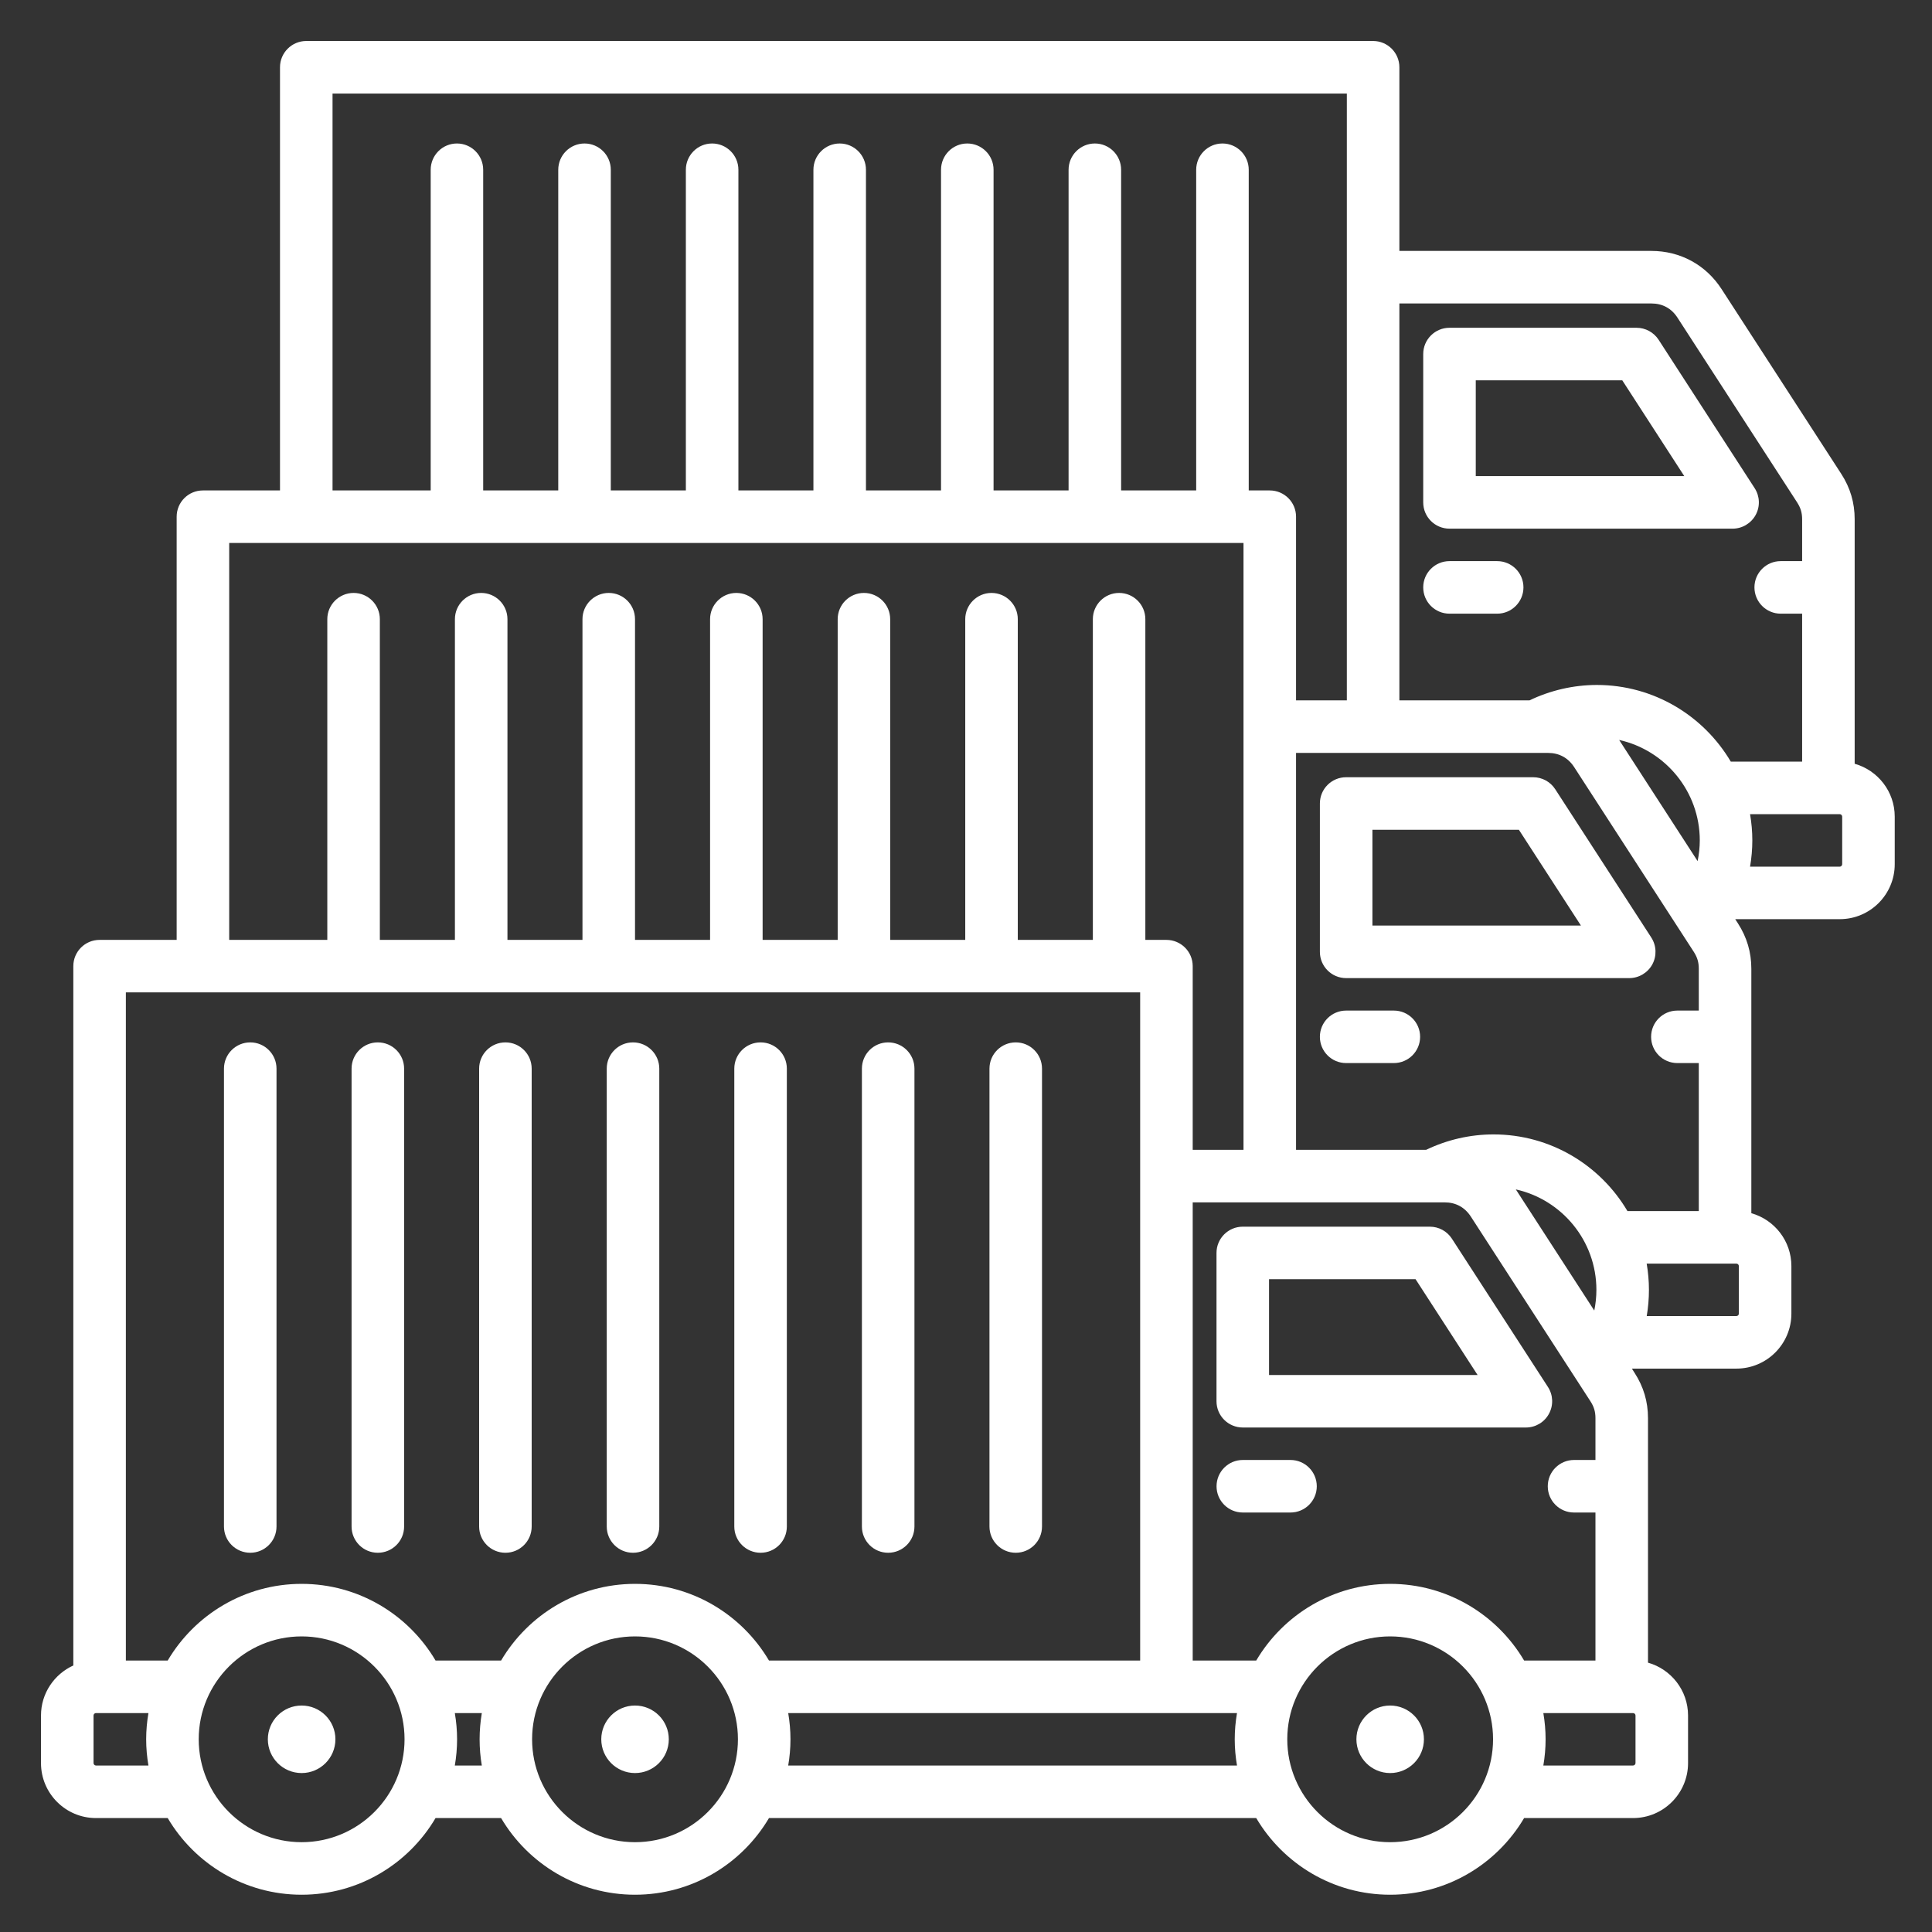 <?xml version="1.0" encoding="UTF-8"?>
<svg width="41px" height="41px" viewBox="0 0 41 41" version="1.1" xmlns="http://www.w3.org/2000/svg" xmlns:xlink="http://www.w3.org/1999/xlink">
    <rect x="0" y="0" width="41" height="41" fill="#333333" stroke="none"/>
    <title>0FAB66E2-EAC5-4353-9F68-7452F2BB7D32</title>
    <g id="Page-1" stroke="none" stroke-width="1" fill="none" fill-rule="evenodd">
        <g id="Grid-Home-Page" transform="translate(-1224, -471)" fill="#FFFFFF" fill-rule="nonzero">
            <g id="Group-10-Copy-4" transform="translate(1174, 451)">
                <g id="Group-7" transform="translate(30, 0)">
                    <g id="trucks" transform="translate(20.87, 20.87)">
                        <path d="M29.89,10.349 L35.898,10.349 C36.102,10.349 36.29,10.237 36.388,10.058 C36.486,9.878 36.477,9.66 36.366,9.489 L34.328,6.34 C34.225,6.182 34.049,6.086 33.86,6.086 L29.89,6.086 C29.582,6.086 29.333,6.336 29.333,6.643 L29.333,9.792 C29.333,10.099 29.582,10.349 29.89,10.349 L29.89,10.349 Z M30.448,7.201 L33.557,7.201 L34.873,9.234 L30.448,9.234 L30.448,7.201 Z M29.333,11.595 C29.333,11.287 29.583,11.038 29.89,11.038 L30.903,11.038 C31.21,11.038 31.46,11.287 31.46,11.595 C31.46,11.903 31.21,12.153 30.903,12.153 L29.89,12.153 C29.582,12.153 29.333,11.903 29.333,11.595 Z M34.173,19.026 L32.134,15.878 C32.032,15.72 31.856,15.624 31.666,15.624 L27.697,15.624 C27.389,15.624 27.14,15.873 27.14,16.181 L27.14,19.329 C27.14,19.637 27.389,19.887 27.697,19.887 L33.705,19.887 C33.909,19.887 34.097,19.775 34.195,19.596 C34.292,19.416 34.284,19.198 34.173,19.026 L34.173,19.026 Z M28.255,18.772 L28.255,16.739 L31.363,16.739 L32.68,18.772 L28.255,18.772 Z M29.267,21.133 C29.267,21.441 29.017,21.69 28.709,21.69 L27.697,21.69 C27.389,21.69 27.14,21.441 27.14,21.133 C27.14,20.825 27.389,20.576 27.697,20.576 L28.709,20.576 C29.017,20.576 29.267,20.825 29.267,21.133 Z M32.001,29.133 C32.099,28.954 32.091,28.735 31.98,28.564 L29.941,25.416 C29.838,25.257 29.662,25.162 29.473,25.162 L25.504,25.162 C25.196,25.162 24.946,25.411 24.946,25.719 L24.946,28.867 C24.946,29.175 25.196,29.424 25.504,29.424 L31.512,29.424 C31.716,29.424 31.904,29.313 32.001,29.133 Z M26.061,28.31 L26.061,26.276 L29.17,26.276 L30.487,28.31 L26.061,28.31 Z M29.348,36.04 C29.348,36.436 29.027,36.757 28.631,36.757 C28.236,36.757 27.915,36.436 27.915,36.04 C27.915,35.645 28.236,35.324 28.631,35.324 C29.027,35.324 29.348,35.645 29.348,36.04 Z M13.323,36.04 C13.323,36.436 13.002,36.757 12.606,36.757 C12.21,36.757 11.89,36.436 11.89,36.04 C11.89,35.645 12.21,35.324 12.606,35.324 C13.002,35.324 13.323,35.645 13.323,36.04 Z M6.248,36.04 C6.248,36.436 5.927,36.757 5.531,36.757 C5.135,36.757 4.814,36.436 4.814,36.04 C4.814,35.645 5.135,35.324 5.531,35.324 C5.927,35.324 6.248,35.645 6.248,36.04 Z M17.421,31.525 L17.421,21.808 C17.421,21.5 17.67,21.251 17.978,21.251 C18.286,21.251 18.536,21.5 18.536,21.808 L18.536,31.525 C18.536,31.833 18.286,32.082 17.978,32.082 C17.67,32.082 17.421,31.833 17.421,31.525 Z M13.121,21.808 L13.121,31.525 C13.121,31.833 12.871,32.082 12.563,32.082 C12.255,32.082 12.006,31.833 12.006,31.525 L12.006,21.808 C12.006,21.5 12.255,21.251 12.563,21.251 C12.871,21.251 13.121,21.5 13.121,21.808 Z M15.271,32.082 C14.963,32.082 14.713,31.833 14.713,31.525 L14.713,21.808 C14.713,21.5 14.963,21.251 15.271,21.251 C15.579,21.251 15.828,21.5 15.828,21.808 L15.828,31.525 C15.828,31.833 15.579,32.082 15.271,32.082 Z M10.413,21.808 L10.413,31.525 C10.413,31.833 10.164,32.082 9.856,32.082 C9.548,32.082 9.298,31.833 9.298,31.525 L9.298,21.808 C9.298,21.5 9.548,21.251 9.856,21.251 C10.164,21.251 10.413,21.5 10.413,21.808 Z M7.706,21.808 L7.706,31.525 C7.706,31.833 7.456,32.082 7.148,32.082 C6.84,32.082 6.591,31.833 6.591,31.525 L6.591,21.808 C6.591,21.5 6.84,21.251 7.148,21.251 C7.456,21.251 7.706,21.5 7.706,21.808 Z M20.128,31.525 L20.128,21.808 C20.128,21.5 20.378,21.251 20.686,21.251 C20.994,21.251 21.243,21.5 21.243,21.808 L21.243,31.525 C21.243,31.833 20.994,32.082 20.686,32.082 C20.378,32.082 20.128,31.833 20.128,31.525 Z M4.998,21.808 L4.998,31.525 C4.998,31.833 4.748,32.082 4.441,32.082 C4.133,32.082 3.883,31.833 3.883,31.525 L3.883,21.808 C3.883,21.5 4.133,21.251 4.441,21.251 C4.748,21.251 4.998,21.5 4.998,21.808 Z M27.074,30.671 C27.074,30.979 26.824,31.228 26.516,31.228 L25.504,31.228 C25.196,31.228 24.947,30.979 24.947,30.671 C24.947,30.363 25.196,30.113 25.504,30.113 L26.516,30.113 C26.824,30.113 27.074,30.363 27.074,30.671 Z M38.489,15.338 L38.489,10.151 C38.489,9.798 38.396,9.483 38.204,9.186 L35.665,5.266 C35.332,4.751 34.788,4.455 34.175,4.455 L28.827,4.455 L28.827,0.557 C28.827,0.25 28.577,0 28.27,0 L5.63,0 C5.322,0 5.072,0.25 5.072,0.557 L5.072,9.538 L3.436,9.538 C3.128,9.538 2.879,9.787 2.879,10.095 L2.879,19.076 L1.243,19.076 C0.935,19.076 0.686,19.325 0.686,19.633 L0.686,34.474 C0.282,34.658 0,35.064 0,35.535 L0,36.546 C0,37.189 0.523,37.712 1.166,37.712 L2.689,37.712 C3.263,38.685 4.322,39.339 5.531,39.339 C6.74,39.339 7.799,38.685 8.373,37.712 L9.764,37.712 C10.338,38.685 11.397,39.339 12.606,39.339 C13.816,39.339 14.874,38.685 15.449,37.712 L25.789,37.712 C26.364,38.685 27.422,39.339 28.631,39.339 C29.841,39.339 30.899,38.685 31.474,37.712 L33.786,37.712 C34.429,37.712 34.953,37.189 34.953,36.545 L34.953,35.535 C34.953,35.002 34.592,34.552 34.103,34.414 L34.103,29.227 C34.103,28.874 34.009,28.558 33.817,28.262 L33.761,28.174 L35.979,28.174 C36.623,28.174 37.146,27.651 37.146,27.008 L37.146,25.998 C37.146,25.464 36.786,25.014 36.296,24.876 L36.296,19.689 C36.296,19.336 36.202,19.021 36.011,18.724 L35.954,18.636 L38.173,18.636 C38.816,18.636 39.339,18.113 39.339,17.47 L39.339,16.46 C39.339,15.926 38.979,15.477 38.489,15.338 Z M34.175,5.57 C34.41,5.57 34.602,5.674 34.729,5.872 L37.268,9.792 C37.343,9.909 37.374,10.013 37.374,10.151 L37.374,11.038 L36.919,11.038 C36.612,11.038 36.362,11.287 36.362,11.595 C36.362,11.903 36.612,12.153 36.919,12.153 L37.374,12.153 L37.374,15.293 L35.86,15.293 C35.286,14.321 34.227,13.666 33.018,13.666 C32.523,13.666 32.032,13.78 31.588,13.993 L28.827,13.993 L28.827,5.57 L34.175,5.57 Z M33.667,24.831 C33.093,23.858 32.034,23.204 30.825,23.204 C30.33,23.204 29.839,23.317 29.395,23.531 L26.634,23.531 L26.634,15.108 L31.982,15.108 C32.217,15.108 32.408,15.212 32.536,15.409 L35.075,19.33 C35.15,19.447 35.181,19.551 35.181,19.689 L35.181,20.576 L34.726,20.576 C34.418,20.576 34.169,20.825 34.169,21.133 C34.169,21.441 34.418,21.69 34.726,21.69 L35.181,21.69 L35.181,24.831 L33.667,24.831 Z M32.963,26.942 L31.298,24.371 C32.275,24.588 33.008,25.461 33.008,26.503 C33.008,26.652 32.992,26.799 32.963,26.942 L32.963,26.942 Z M35.156,17.404 L33.491,14.833 C34.468,15.05 35.202,15.923 35.202,16.965 C35.202,17.114 35.185,17.261 35.156,17.404 L35.156,17.404 Z M6.187,1.115 L27.712,1.115 L27.712,13.993 L26.634,13.993 L26.634,10.095 C26.634,9.787 26.384,9.538 26.076,9.538 L25.63,9.538 L25.63,2.733 C25.63,2.425 25.38,2.175 25.072,2.175 C24.764,2.175 24.515,2.425 24.515,2.733 L24.515,9.538 L22.922,9.538 L22.922,2.733 C22.922,2.425 22.672,2.175 22.365,2.175 C22.057,2.175 21.807,2.425 21.807,2.733 L21.807,9.538 L20.215,9.538 L20.215,2.733 C20.215,2.425 19.965,2.175 19.657,2.175 C19.349,2.175 19.1,2.425 19.1,2.733 L19.1,9.538 L17.507,9.538 L17.507,2.733 C17.507,2.425 17.257,2.175 16.95,2.175 C16.642,2.175 16.392,2.425 16.392,2.733 L16.392,9.538 L14.8,9.538 L14.8,2.733 C14.8,2.425 14.55,2.175 14.242,2.175 C13.934,2.175 13.685,2.425 13.685,2.733 L13.685,9.538 L12.092,9.538 L12.092,2.733 C12.092,2.425 11.842,2.175 11.535,2.175 C11.227,2.175 10.977,2.425 10.977,2.733 L10.977,9.538 L9.384,9.538 L9.384,2.733 C9.384,2.425 9.135,2.175 8.827,2.175 C8.519,2.175 8.27,2.425 8.27,2.733 L8.27,9.538 L6.187,9.538 L6.187,1.115 Z M3.994,10.653 L25.519,10.653 L25.519,23.531 L24.441,23.531 L24.441,19.633 C24.441,19.325 24.191,19.076 23.883,19.076 L23.436,19.076 L23.436,12.27 C23.436,11.963 23.187,11.713 22.879,11.713 C22.571,11.713 22.322,11.963 22.322,12.27 L22.322,19.076 L20.729,19.076 L20.729,12.27 C20.729,11.963 20.479,11.713 20.171,11.713 C19.864,11.713 19.614,11.963 19.614,12.27 L19.614,19.076 L18.021,19.076 L18.021,12.27 C18.021,11.963 17.772,11.713 17.464,11.713 C17.156,11.713 16.907,11.963 16.907,12.27 L16.907,19.076 L15.314,19.076 L15.314,12.27 C15.314,11.963 15.064,11.713 14.756,11.713 C14.449,11.713 14.199,11.963 14.199,12.27 L14.199,19.076 L12.606,19.076 L12.606,12.27 C12.606,11.963 12.357,11.713 12.049,11.713 C11.741,11.713 11.491,11.963 11.491,12.27 L11.491,19.076 L9.899,19.076 L9.899,12.27 C9.899,11.963 9.649,11.713 9.341,11.713 C9.033,11.713 8.784,11.963 8.784,12.27 L8.784,19.076 L7.191,19.076 L7.191,12.27 C7.191,11.963 6.942,11.713 6.634,11.713 C6.326,11.713 6.076,11.963 6.076,12.27 L6.076,19.076 L3.994,19.076 L3.994,10.653 Z M1.166,36.597 C1.139,36.597 1.115,36.573 1.115,36.545 L1.115,35.535 C1.115,35.508 1.139,35.484 1.166,35.484 L2.28,35.484 C2.249,35.665 2.232,35.851 2.232,36.04 C2.232,36.23 2.249,36.416 2.28,36.597 L1.166,36.597 L1.166,36.597 Z M5.531,38.224 C4.327,38.224 3.347,37.245 3.347,36.04 C3.347,34.836 4.327,33.857 5.531,33.857 C6.735,33.857 7.715,34.836 7.715,36.04 C7.715,37.245 6.735,38.224 5.531,38.224 Z M8.782,36.597 C8.813,36.416 8.83,36.23 8.83,36.04 C8.83,35.851 8.813,35.665 8.782,35.484 L9.355,35.484 C9.325,35.665 9.308,35.851 9.308,36.04 C9.308,36.23 9.324,36.416 9.355,36.597 L8.782,36.597 Z M12.606,38.224 C11.402,38.224 10.422,37.245 10.422,36.04 C10.422,34.836 11.402,33.857 12.606,33.857 C13.811,33.857 14.79,34.836 14.79,36.04 C14.79,37.245 13.811,38.224 12.606,38.224 Z M12.606,32.742 C11.397,32.742 10.338,33.396 9.764,34.369 L8.373,34.369 C7.799,33.396 6.74,32.742 5.531,32.742 C4.322,32.742 3.263,33.396 2.689,34.369 L1.801,34.369 L1.801,20.19 L23.326,20.19 L23.326,34.369 L15.449,34.369 C14.874,33.396 13.816,32.742 12.606,32.742 Z M15.857,36.597 C15.888,36.416 15.905,36.23 15.905,36.04 C15.905,35.851 15.888,35.665 15.857,35.484 L25.381,35.484 C25.35,35.665 25.333,35.851 25.333,36.04 C25.333,36.23 25.35,36.416 25.381,36.597 L15.857,36.597 Z M28.631,38.224 C27.427,38.224 26.448,37.245 26.448,36.04 C26.448,34.836 27.427,33.857 28.631,33.857 C29.836,33.857 30.815,34.836 30.815,36.04 C30.815,37.245 29.836,38.224 28.631,38.224 Z M28.631,32.742 C27.422,32.742 26.364,33.396 25.789,34.369 L24.441,34.369 L24.441,24.646 L29.788,24.646 C30.023,24.646 30.215,24.75 30.343,24.947 L32.882,28.868 C32.957,28.984 32.988,29.088 32.988,29.227 L32.988,30.113 L32.533,30.113 C32.225,30.113 31.976,30.363 31.976,30.671 C31.976,30.979 32.225,31.228 32.533,31.228 L32.988,31.228 L32.988,34.369 L31.474,34.369 C30.899,33.396 29.841,32.742 28.631,32.742 Z M33.838,36.545 C33.838,36.573 33.814,36.597 33.786,36.597 L31.882,36.597 C31.913,36.416 31.93,36.23 31.93,36.04 C31.93,35.851 31.913,35.665 31.882,35.484 L33.786,35.484 C33.814,35.484 33.838,35.508 33.838,35.535 L33.838,36.545 L33.838,36.545 Z M36.031,27.008 C36.031,27.035 36.007,27.059 35.979,27.059 L34.076,27.059 C34.107,26.877 34.123,26.691 34.123,26.503 C34.123,26.313 34.106,26.127 34.075,25.946 L35.979,25.946 C36.007,25.946 36.031,25.97 36.031,25.998 L36.031,27.008 Z M38.224,17.47 C38.224,17.497 38.2,17.522 38.173,17.522 L36.269,17.522 C36.3,17.339 36.317,17.153 36.317,16.965 C36.317,16.775 36.3,16.589 36.269,16.408 L38.173,16.408 C38.2,16.408 38.224,16.432 38.224,16.46 L38.224,17.47 L38.224,17.47 Z" id="Shape"></path>
                    </g>
                </g>
            </g>
        </g>
    </g>
</svg>